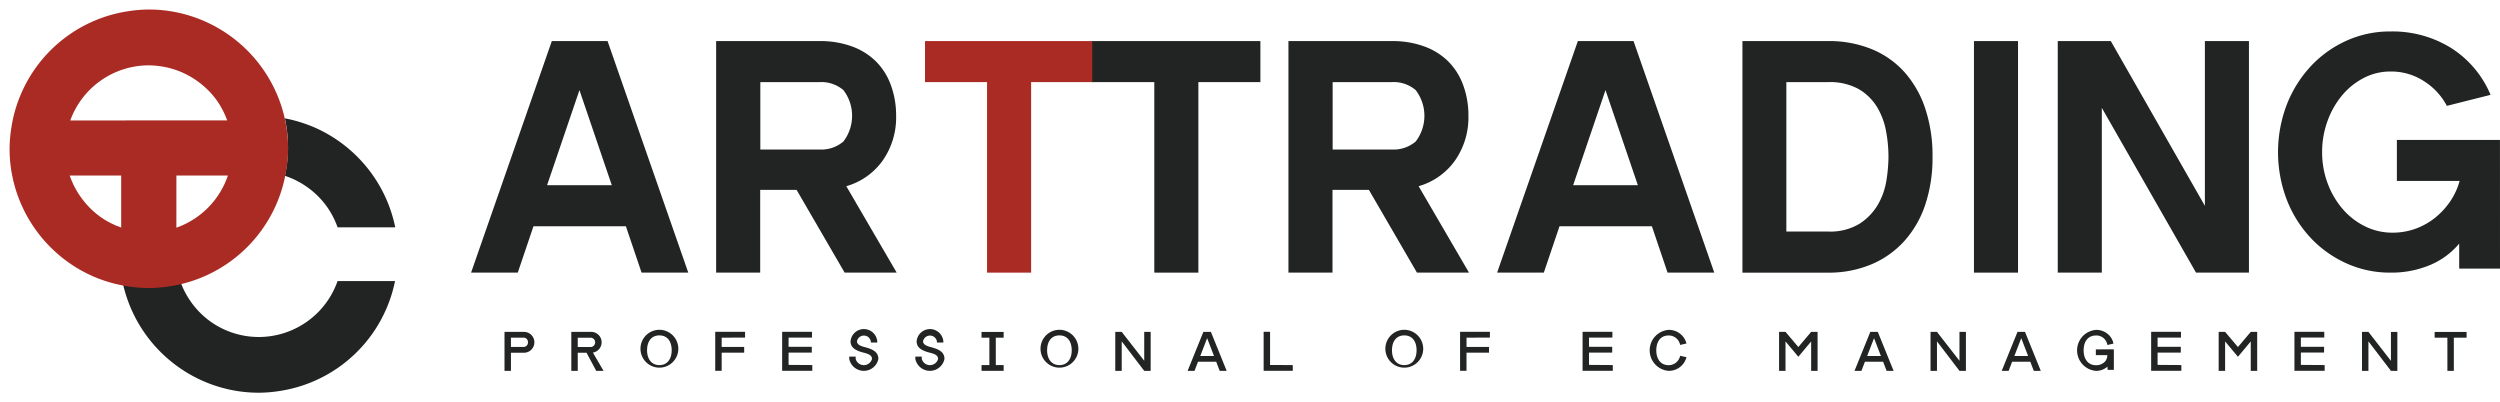 <svg xmlns="http://www.w3.org/2000/svg" width="130.499" height="21" viewBox="0 0 130.499 21"><g transform="translate(-39.501 -39.501)"><path d="M293.294,412.832a.545.545,0,0,1-.545.545h-.679v.946h-.336v-2.035h1.015A.545.545,0,0,1,293.294,412.832Zm-.336,0a.228.228,0,0,0-.209-.242h-.679v.483h.679A.228.228,0,0,0,292.958,412.832Z" transform="translate(-225.898 -355.463)" fill="#222323"/><path d="M304.418,413.377h-.458v.946h-.336v-2.035h1.035a.544.544,0,0,1,.091,1.081l.557.954h-.382Zm.242-.3a.244.244,0,0,0,0-.483h-.7v.483Z" transform="translate(-234.301 -355.463)" fill="#222323"/><path d="M317.906,413a.988.988,0,1,1-.984-1.071A.992.992,0,0,1,317.906,413Zm-.343,0c0-.455-.216-.778-.641-.778s-.644.323-.644.778.234.773.644.773S317.562,413.457,317.562,413Z" transform="translate(-243 -355.213)" fill="#222323"/><path d="M329.551,412.591v.483h1.175v.3h-1.175v.946h-.336v-2.035h1.557v.3Z" transform="translate(-252.379 -355.463)" fill="#222323"/><path d="M342.673,414.02v.3H341.1v-2.035h1.557v.3h-1.221v.483h1.211v.3h-1.211v.643Z" transform="translate(-260.771 -355.463)" fill="#222323"/><path d="M354.567,413.438a.776.776,0,0,1-1.521,0v-.122h.336v.122a.442.442,0,0,0,.852,0c0-.178-.157-.257-.42-.323-.438-.109-.7-.267-.7-.6a.7.7,0,0,1,1.394,0v.066h-.336v-.066a.368.368,0,0,0-.722,0c0,.163.158.242.4.305C354.3,412.932,354.567,413.092,354.567,413.438Z" transform="translate(-269.215 -355.201)" fill="#222323"/><path d="M366.327,413.438a.776.776,0,0,1-1.521,0v-.122h.336v.122a.442.442,0,0,0,.852,0c0-.178-.158-.257-.42-.323-.438-.109-.7-.267-.7-.6a.7.7,0,0,1,1.394,0v.066h-.336v-.066a.368.368,0,0,0-.722,0c0,.163.158.242.4.305C366.057,412.932,366.327,413.092,366.327,413.438Z" transform="translate(-277.525 -355.201)" fill="#222323"/><path d="M377.311,412.591v1.43h.41v.3h-1.155v-.3h.41v-1.43h-.41v-.3h1.155v.3Z" transform="translate(-285.83 -355.463)" fill="#222323"/><path d="M389.054,413a.988.988,0,1,1-.985-1.071A.992.992,0,0,1,389.054,413Zm-.344,0c0-.455-.216-.778-.641-.778s-.643.323-.643.778.234.773.643.773S388.71,413.457,388.71,413Z" transform="translate(-293.266 -355.213)" fill="#222323"/><path d="M402.211,412.288v2.035h-.336l-1.175-1.541v1.541h-.336v-2.035h.336l1.175,1.508v-1.508Z" transform="translate(-302.646 -355.463)" fill="#222323"/><path d="M414.722,413.847h-.949l-.183.476h-.361l.824-2.035h.392l.824,2.035h-.364Zm-.114-.3-.359-.931-.359.931Z" transform="translate(-311.736 -355.463)" fill="#222323"/><path d="M428.27,414.02v.3h-1.521v-2.035h.336v1.732Z" transform="translate(-321.287 -355.463)" fill="#222323"/><path d="M450.381,413a.988.988,0,1,1-.984-1.071A.992.992,0,0,1,450.381,413Zm-.343,0c0-.455-.216-.778-.641-.778s-.643.323-.643.778.234.773.643.773S450.037,413.457,450.037,413Z" transform="translate(-336.592 -355.213)" fill="#222323"/><path d="M462.026,412.591v.483H463.2v.3h-1.175v.946h-.336v-2.035h1.557v.3Z" transform="translate(-345.973 -355.463)" fill="#222323"/><path d="M485.051,414.02v.3h-1.577v-2.035h1.557v.3H483.81v.483h1.211v.3H483.81v.643Z" transform="translate(-361.363 -355.463)" fill="#222323"/><path d="M497.343,413.36a.948.948,0,0,1-.934.712,1.073,1.073,0,0,1,0-2.139.945.945,0,0,1,.934.71l-.331.076a.6.6,0,0,0-.6-.493c-.427,0-.644.323-.644.778s.234.773.644.773a.609.609,0,0,0,.6-.491Z" transform="translate(-369.809 -355.213)" fill="#222323"/><path d="M520.444,412.288v2.035h-.336v-1.536l-.669.8-.669-.8v1.536h-.336v-2.035h.336l.669.791.669-.791Z" transform="translate(-386.066 -355.463)" fill="#222323"/><path d="M533.343,413.847h-.949l-.183.476h-.361l.825-2.035h.392l.824,2.035h-.364Zm-.114-.3-.359-.931-.359.931Z" transform="translate(-395.545 -355.463)" fill="#222323"/><path d="M547.217,412.288v2.035h-.336l-1.175-1.541v1.541h-.336v-2.035h.336l1.175,1.508v-1.508Z" transform="translate(-405.096 -355.463)" fill="#222323"/><path d="M559.728,413.847h-.949l-.183.476h-.361l.824-2.035h.392l.824,2.035h-.364Zm-.114-.3-.359-.931-.359.931Z" transform="translate(-414.246 -355.463)" fill="#222323"/><path d="M573.675,412.948v1.074h-.325l-.008-.17a.888.888,0,0,1-.6.221,1.073,1.073,0,0,1,0-2.139.934.934,0,0,1,.707.3.875.875,0,0,1,.206.415l-.315.074a.692.692,0,0,0-.122-.277.57.57,0,0,0-.476-.219c-.427,0-.644.323-.644.778s.234.773.644.773a.617.617,0,0,0,.493-.216.525.525,0,0,0,.1-.31h-.6v-.3Z" transform="translate(-423.832 -355.213)" fill="#222323"/><path d="M586.447,414.02v.3H584.87v-2.035h1.557v.3h-1.221v.483h1.211v.3h-1.211v.643Z" transform="translate(-433.08 -355.463)" fill="#222323"/><path d="M598.831,412.288v2.035h-.336v-1.536l-.669.8-.669-.8v1.536h-.336v-2.035h.336l.669.791.669-.791Z" transform="translate(-441.506 -355.463)" fill="#222323"/><path d="M611.814,414.02v.3h-1.577v-2.035h1.557v.3h-1.221v.483h1.211v.3h-1.211v.643Z" transform="translate(-450.967 -355.463)" fill="#222323"/><path d="M624.035,412.288v2.035H623.7l-1.175-1.541v1.541h-.336v-2.035h.336L623.7,413.8v-1.508Z" transform="translate(-459.393 -355.463)" fill="#222323"/><path d="M636.721,412.591h-.666v1.732h-.336v-1.732h-.666v-.3h1.668Z" transform="translate(-468.465 -355.463)" fill="#222323"/><path d="M289.078,370.03l-.819,2.421h-2.438l4.215-12.087h2.909l4.214,12.087h-2.438l-.819-2.421Zm2.4-7.105-1.69,4.963h3.379Z" transform="translate(-221.73 -318.719)" fill="#222323"/><path d="M338.825,364.265a3.91,3.91,0,0,1-.7,2.334,3.516,3.516,0,0,1-1.9,1.341l2.63,4.511h-2.717l-2.508-4.319h-1.9v4.319h-2.3V360.364h5.4a4.818,4.818,0,0,1,1.689.279,3.444,3.444,0,0,1,1.254.783,3.392,3.392,0,0,1,.775,1.228A4.576,4.576,0,0,1,338.825,364.265Zm-7.088-1.759v3.518h3.083a1.779,1.779,0,0,0,1.254-.418,2.212,2.212,0,0,0,0-2.682,1.778,1.778,0,0,0-1.254-.418Z" transform="translate(-252.547 -318.719)" fill="#222323"/><path d="M372.1,362.506v9.945h-2.3v-9.945h-3.239v-2.142h8.777v2.142Z" transform="translate(-278.775 -318.719)" fill="#aa2b23"/><path d="M401.862,362.506v9.945h-2.3v-9.945h-3.239v-2.142H405.1v2.142Z" transform="translate(-299.807 -318.719)" fill="#222323"/><path d="M440.646,364.265a3.91,3.91,0,0,1-.7,2.334,3.516,3.516,0,0,1-1.9,1.341l2.63,4.511h-2.717l-2.508-4.319h-1.9v4.319h-2.3V360.364h5.4a4.819,4.819,0,0,1,1.689.279,3.444,3.444,0,0,1,1.254.783,3.393,3.393,0,0,1,.775,1.228A4.577,4.577,0,0,1,440.646,364.265Zm-7.088-1.759v3.518h3.083a1.779,1.779,0,0,0,1.254-.418,2.211,2.211,0,0,0,0-2.682,1.777,1.777,0,0,0-1.254-.418Z" transform="translate(-324.494 -318.719)" fill="#222323"/><path d="M471.636,370.03l-.819,2.421h-2.438l4.215-12.087H475.5l4.215,12.087h-2.438l-.819-2.421Zm2.4-7.105-1.689,4.963h3.379Z" transform="translate(-350.729 -318.719)" fill="#222323"/><path d="M521.923,366.407a7.7,7.7,0,0,1-.383,2.508,5.366,5.366,0,0,1-1.1,1.9,4.861,4.861,0,0,1-1.724,1.21,5.713,5.713,0,0,1-2.247.427H512V360.364h4.476a5.871,5.871,0,0,1,2.264.418,4.686,4.686,0,0,1,1.716,1.2,5.43,5.43,0,0,1,1.088,1.907A7.774,7.774,0,0,1,521.923,366.407Zm-2.3-.017a7.208,7.208,0,0,0-.131-1.35,3.683,3.683,0,0,0-.479-1.254,2.713,2.713,0,0,0-.958-.923,3.114,3.114,0,0,0-1.585-.357h-2.177v7.8h2.177a2.942,2.942,0,0,0,1.646-.409,2.972,2.972,0,0,0,.958-1,3.65,3.65,0,0,0,.444-1.271A8.2,8.2,0,0,0,519.624,366.39Z" transform="translate(-381.545 -318.719)" fill="#222323"/><path d="M555.4,372.451h-2.3V360.364h2.3Z" transform="translate(-410.559 -318.719)" fill="#222323"/><path d="M578.317,372.451h-2.763l-4.917-8.6v8.6h-2.3V360.364h2.769l4.911,8.6v-8.6h2.3Z" transform="translate(-421.422 -318.719)" fill="#222323"/><path d="M618.93,371.035H616.8v-1.306a3.994,3.994,0,0,1-1.532,1.123,5.216,5.216,0,0,1-2.055.392,5.5,5.5,0,0,1-2.308-.488,5.85,5.85,0,0,1-1.864-1.332,6.2,6.2,0,0,1-1.245-1.994,6.978,6.978,0,0,1,0-4.946,6.3,6.3,0,0,1,1.245-2,5.8,5.8,0,0,1,1.864-1.341,5.505,5.505,0,0,1,2.308-.488,5.79,5.79,0,0,1,3.178.871,5.323,5.323,0,0,1,2.046,2.438l-2.281.575a3.38,3.38,0,0,0-1.167-1.271,3.13,3.13,0,0,0-1.776-.522,3,3,0,0,0-1.4.339,3.656,3.656,0,0,0-1.132.914,4.444,4.444,0,0,0-.758,1.341,4.7,4.7,0,0,0-.278,1.62,4.572,4.572,0,0,0,.287,1.62,4.373,4.373,0,0,0,.784,1.341,3.677,3.677,0,0,0,1.167.906,3.2,3.2,0,0,0,1.437.331,3.476,3.476,0,0,0,1.21-.209,3.6,3.6,0,0,0,1.019-.575,3.92,3.92,0,0,0,.784-.853,3.538,3.538,0,0,0,.488-1.062h-3.274v-2.142h5.381Z" transform="translate(-448.93 -317.512)" fill="#222323"/><path d="M-2695.884,13.676a7.3,7.3,0,0,1-3.635-3.636,7.341,7.341,0,0,1-.48-1.449,7.224,7.224,0,0,0,1.362.137,7.216,7.216,0,0,0,1.1-.092c.185-.028.368-.064.549-.105a4.41,4.41,0,0,0,.552,1.052,4.375,4.375,0,0,0,1,1.012,4.351,4.351,0,0,0,1.868.766,4.311,4.311,0,0,0,.669.052,4.359,4.359,0,0,0,4.113-2.921h3a7.258,7.258,0,0,1-6.014,5.738,7.216,7.216,0,0,1-1.1.092A7.22,7.22,0,0,1-2695.884,13.676Zm7.1-7.986a4.372,4.372,0,0,0-.573-1.1,4.353,4.353,0,0,0-1.012-1A4.349,4.349,0,0,0-2691.534,3c.025-.122.052-.244.071-.368a7.232,7.232,0,0,0,.092-1.1A7.208,7.208,0,0,0-2691.536,0a7.336,7.336,0,0,1,1.624.509,7.3,7.3,0,0,1,3.637,3.635,7.284,7.284,0,0,1,.5,1.546Z" transform="translate(2745.908 45.679)" fill="#222323" stroke="rgba(0,0,0,0)" stroke-miterlimit="10" stroke-width="1"/><path d="M-2694.093,14.4a7.225,7.225,0,0,1-1.625-.509,7.3,7.3,0,0,1-3.635-3.637A7.228,7.228,0,0,1-2700,7.268a7.235,7.235,0,0,1,.092-1.1,7.258,7.258,0,0,1,6.079-6.079,7.221,7.221,0,0,1,1.1-.092,7.228,7.228,0,0,1,2.986.647,7.3,7.3,0,0,1,3.637,3.635,7.275,7.275,0,0,1,.48,1.449,7.255,7.255,0,0,1,.166,1.537,7.328,7.328,0,0,1-.092,1.1c-.019.124-.046.246-.071.368a7.261,7.261,0,0,1-5.459,5.605c-.181.041-.364.077-.549.106a7.355,7.355,0,0,1-1.1.092A7.208,7.208,0,0,1-2694.093,14.4Zm2.8-3.015q.124-.043.245-.094a4.374,4.374,0,0,0,2.376-2.441c.024-.062.047-.125.069-.188h-2.689Zm-4.981-1.587a4.376,4.376,0,0,0,1,1.012,4.334,4.334,0,0,0,1.1.566V8.663h-2.687A4.39,4.39,0,0,0-2696.273,9.8Zm7.632-4.014a4.405,4.405,0,0,0-.548-1.053,4.382,4.382,0,0,0-1.012-1,4.337,4.337,0,0,0-1.86-.763,4.445,4.445,0,0,0-.67-.057,4.363,4.363,0,0,0-4.1,2.877Z" transform="translate(2740.001 40.001)" fill="#aa2b23" stroke="rgba(0,0,0,0)" stroke-miterlimit="10" stroke-width="1"/></g></svg>